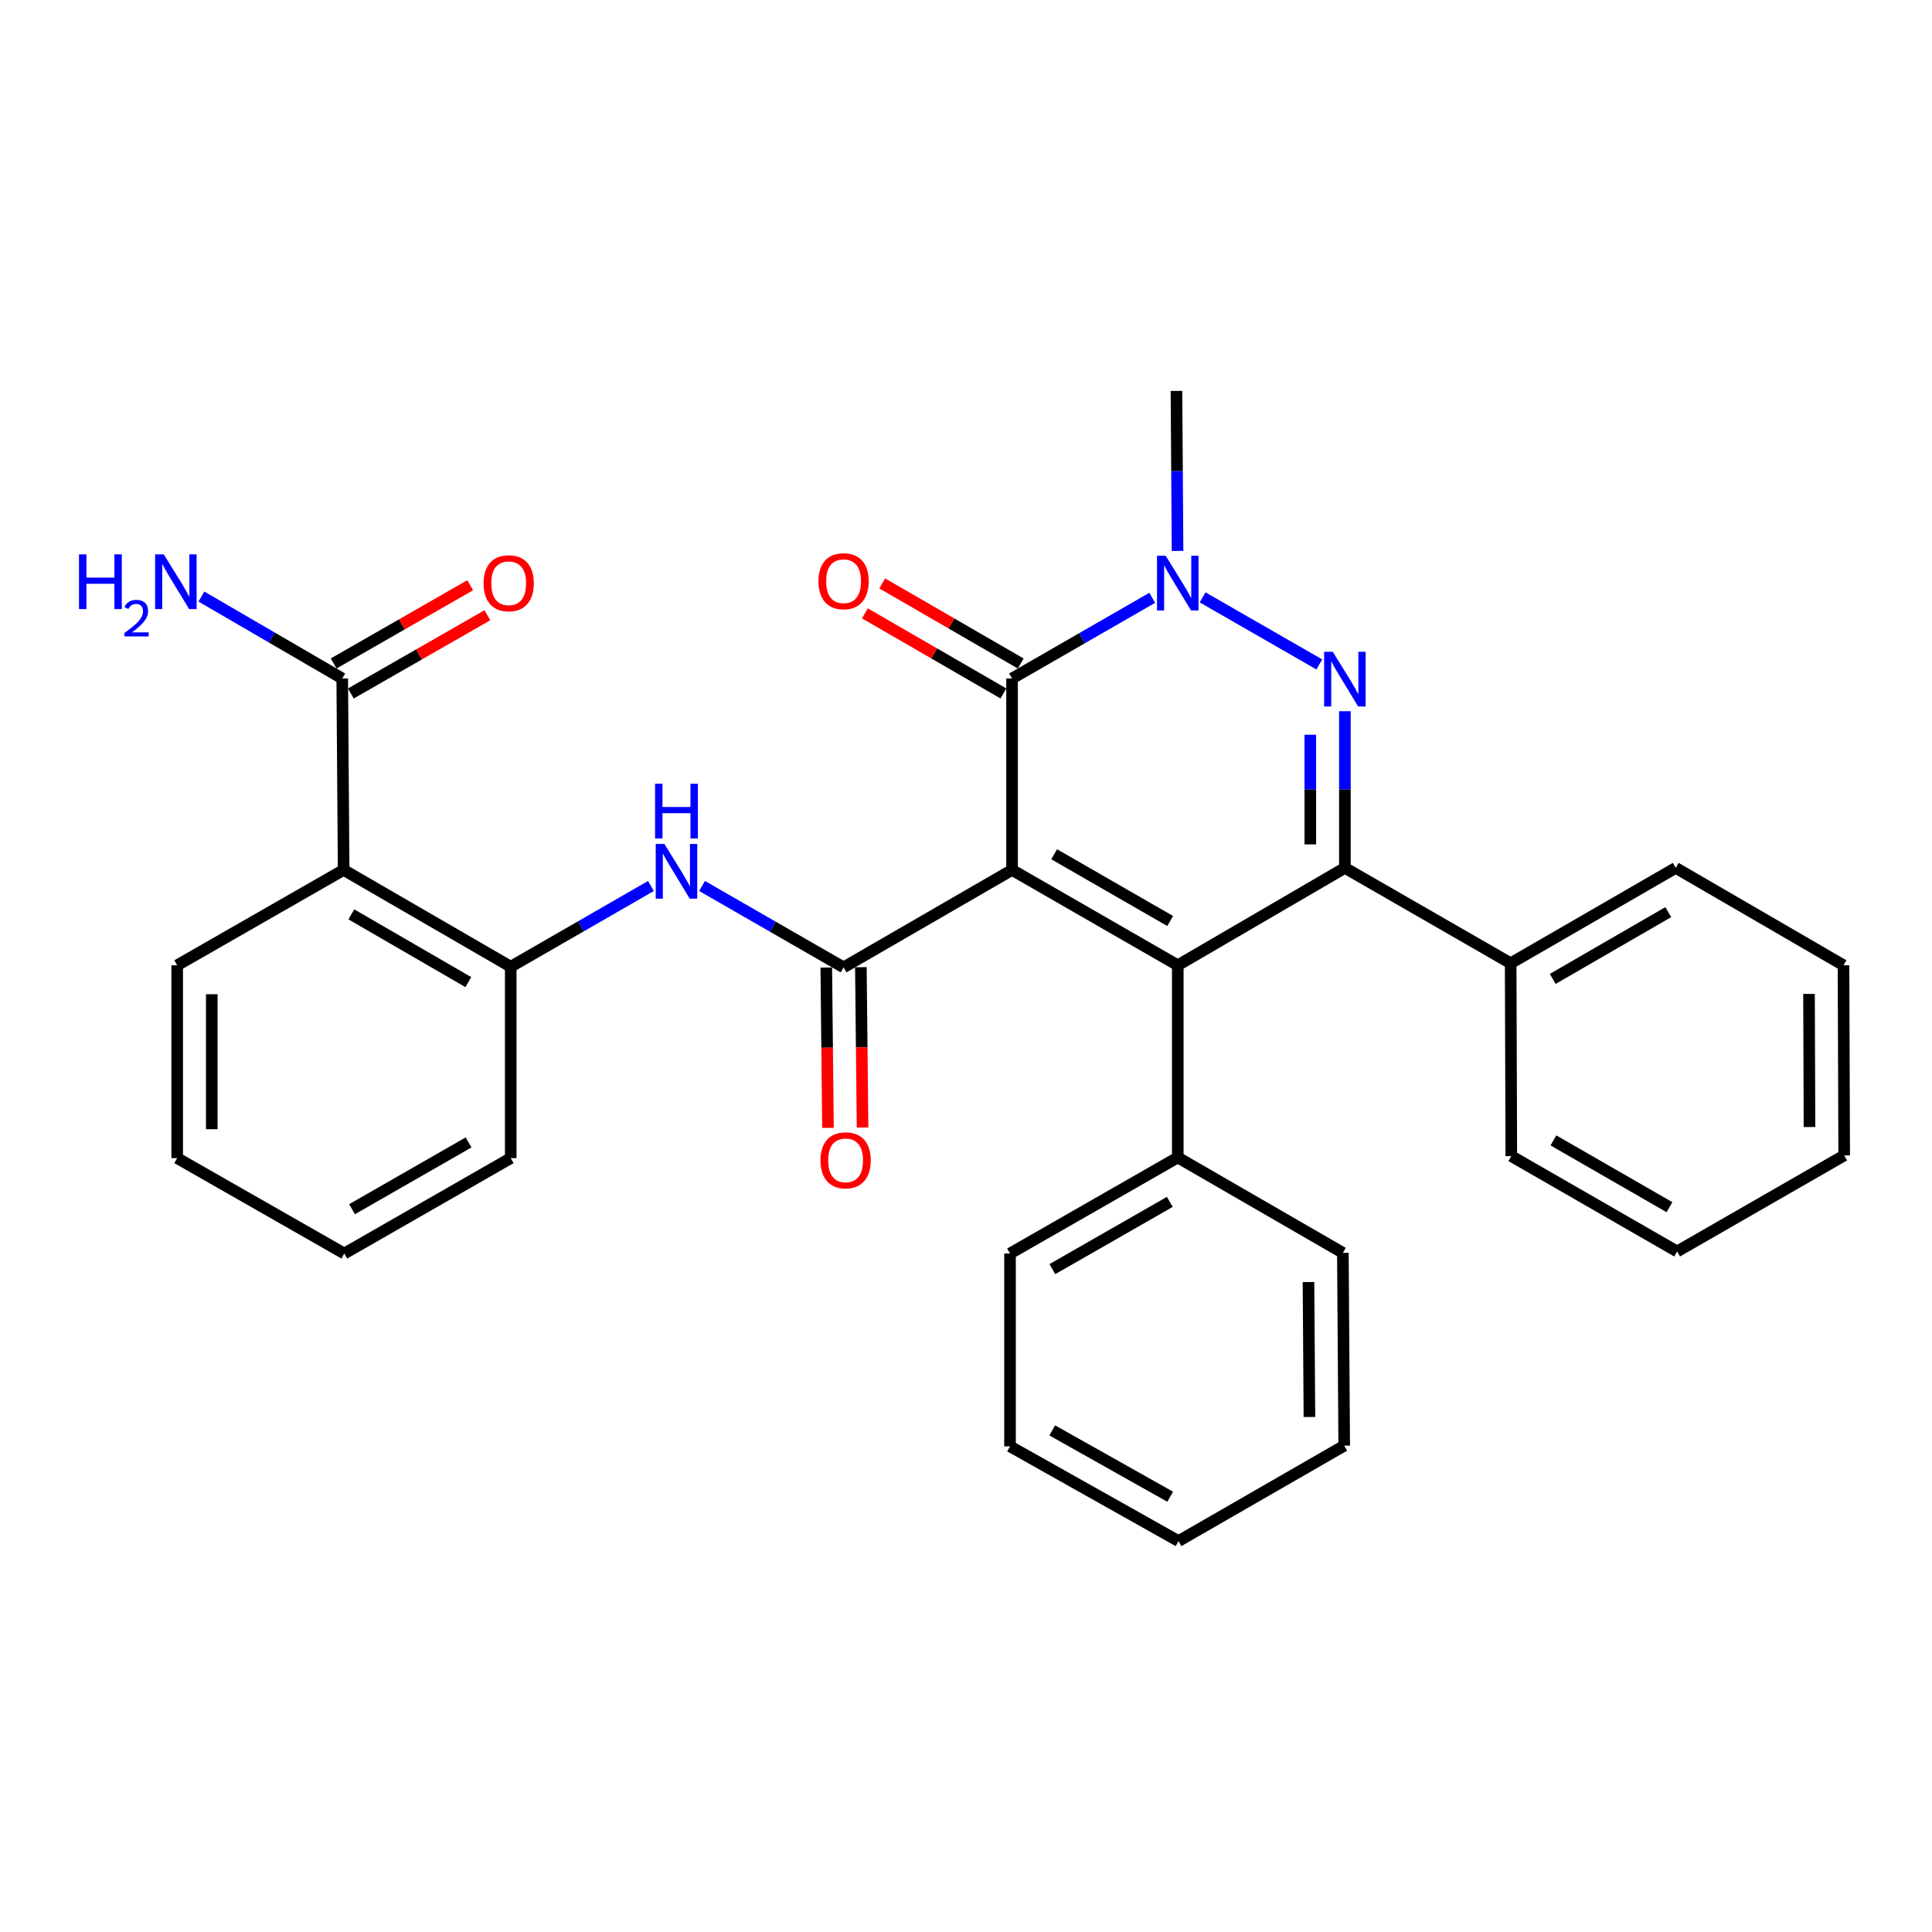<?xml version='1.0' encoding='iso-8859-1'?>
<svg version='1.1' baseProfile='full'
              xmlns='http://www.w3.org/2000/svg'
                      xmlns:rdkit='http://www.rdkit.org/xml'
                      xmlns:xlink='http://www.w3.org/1999/xlink'
                  xml:space='preserve'
width='1000px' height='1000px' viewBox='0 0 1000 1000'>
<!-- END OF HEADER -->
<rect style='opacity:1.0;fill:#FFFFFF;stroke:none' width='1000' height='1000' x='0' y='0'> </rect>
<path class='bond-0' d='M 523.839,450.271 L 609.612,499.632' style='fill:none;fill-rule:evenodd;stroke:#000000;stroke-width:6px;stroke-linecap:butt;stroke-linejoin:miter;stroke-opacity:1' />
<path class='bond-0' d='M 545.635,442.158 L 605.676,476.711' style='fill:none;fill-rule:evenodd;stroke:#000000;stroke-width:6px;stroke-linecap:butt;stroke-linejoin:miter;stroke-opacity:1' />
<path class='bond-3' d='M 523.839,450.271 L 523.839,351.18' style='fill:none;fill-rule:evenodd;stroke:#000000;stroke-width:6px;stroke-linecap:butt;stroke-linejoin:miter;stroke-opacity:1' />
<path class='bond-4' d='M 523.839,450.271 L 436.634,500.706' style='fill:none;fill-rule:evenodd;stroke:#000000;stroke-width:6px;stroke-linecap:butt;stroke-linejoin:miter;stroke-opacity:1' />
<path class='bond-2' d='M 609.612,499.632 L 696.112,449.216' style='fill:none;fill-rule:evenodd;stroke:#000000;stroke-width:6px;stroke-linecap:butt;stroke-linejoin:miter;stroke-opacity:1' />
<path class='bond-10' d='M 609.612,499.632 L 609.612,599.101' style='fill:none;fill-rule:evenodd;stroke:#000000;stroke-width:6px;stroke-linecap:butt;stroke-linejoin:miter;stroke-opacity:1' />
<path class='bond-1' d='M 682.878,343.913 L 622.465,309.195' style='fill:none;fill-rule:evenodd;stroke:#0000FF;stroke-width:6px;stroke-linecap:butt;stroke-linejoin:miter;stroke-opacity:1' />
<path class='bond-31' d='M 696.112,368.12 L 696.112,408.668' style='fill:none;fill-rule:evenodd;stroke:#0000FF;stroke-width:6px;stroke-linecap:butt;stroke-linejoin:miter;stroke-opacity:1' />
<path class='bond-31' d='M 696.112,408.668 L 696.112,449.216' style='fill:none;fill-rule:evenodd;stroke:#000000;stroke-width:6px;stroke-linecap:butt;stroke-linejoin:miter;stroke-opacity:1' />
<path class='bond-31' d='M 678.209,380.285 L 678.209,408.668' style='fill:none;fill-rule:evenodd;stroke:#0000FF;stroke-width:6px;stroke-linecap:butt;stroke-linejoin:miter;stroke-opacity:1' />
<path class='bond-31' d='M 678.209,408.668 L 678.209,437.052' style='fill:none;fill-rule:evenodd;stroke:#000000;stroke-width:6px;stroke-linecap:butt;stroke-linejoin:miter;stroke-opacity:1' />
<path class='bond-12' d='M 696.112,449.216 L 781.915,498.588' style='fill:none;fill-rule:evenodd;stroke:#000000;stroke-width:6px;stroke-linecap:butt;stroke-linejoin:miter;stroke-opacity:1' />
<path class='bond-5' d='M 523.839,351.18 L 560.119,330.297' style='fill:none;fill-rule:evenodd;stroke:#000000;stroke-width:6px;stroke-linecap:butt;stroke-linejoin:miter;stroke-opacity:1' />
<path class='bond-5' d='M 560.119,330.297 L 596.398,309.415' style='fill:none;fill-rule:evenodd;stroke:#0000FF;stroke-width:6px;stroke-linecap:butt;stroke-linejoin:miter;stroke-opacity:1' />
<path class='bond-13' d='M 528.32,343.431 L 492.476,322.705' style='fill:none;fill-rule:evenodd;stroke:#000000;stroke-width:6px;stroke-linecap:butt;stroke-linejoin:miter;stroke-opacity:1' />
<path class='bond-13' d='M 492.476,322.705 L 456.633,301.978' style='fill:none;fill-rule:evenodd;stroke:#FF0000;stroke-width:6px;stroke-linecap:butt;stroke-linejoin:miter;stroke-opacity:1' />
<path class='bond-13' d='M 519.358,358.929 L 483.515,338.203' style='fill:none;fill-rule:evenodd;stroke:#000000;stroke-width:6px;stroke-linecap:butt;stroke-linejoin:miter;stroke-opacity:1' />
<path class='bond-13' d='M 483.515,338.203 L 447.671,317.477' style='fill:none;fill-rule:evenodd;stroke:#FF0000;stroke-width:6px;stroke-linecap:butt;stroke-linejoin:miter;stroke-opacity:1' />
<path class='bond-7' d='M 436.634,500.706 L 400.006,479.646' style='fill:none;fill-rule:evenodd;stroke:#000000;stroke-width:6px;stroke-linecap:butt;stroke-linejoin:miter;stroke-opacity:1' />
<path class='bond-7' d='M 400.006,479.646 L 363.379,458.586' style='fill:none;fill-rule:evenodd;stroke:#0000FF;stroke-width:6px;stroke-linecap:butt;stroke-linejoin:miter;stroke-opacity:1' />
<path class='bond-11' d='M 427.683,500.801 L 428.121,542.292' style='fill:none;fill-rule:evenodd;stroke:#000000;stroke-width:6px;stroke-linecap:butt;stroke-linejoin:miter;stroke-opacity:1' />
<path class='bond-11' d='M 428.121,542.292 L 428.56,583.783' style='fill:none;fill-rule:evenodd;stroke:#FF0000;stroke-width:6px;stroke-linecap:butt;stroke-linejoin:miter;stroke-opacity:1' />
<path class='bond-11' d='M 445.584,500.612 L 446.023,542.103' style='fill:none;fill-rule:evenodd;stroke:#000000;stroke-width:6px;stroke-linecap:butt;stroke-linejoin:miter;stroke-opacity:1' />
<path class='bond-11' d='M 446.023,542.103 L 446.461,583.593' style='fill:none;fill-rule:evenodd;stroke:#FF0000;stroke-width:6px;stroke-linecap:butt;stroke-linejoin:miter;stroke-opacity:1' />
<path class='bond-16' d='M 609.499,285.162 L 609.218,243.751' style='fill:none;fill-rule:evenodd;stroke:#0000FF;stroke-width:6px;stroke-linecap:butt;stroke-linejoin:miter;stroke-opacity:1' />
<path class='bond-16' d='M 609.218,243.751 L 608.936,202.34' style='fill:none;fill-rule:evenodd;stroke:#000000;stroke-width:6px;stroke-linecap:butt;stroke-linejoin:miter;stroke-opacity:1' />
<path class='bond-6' d='M 177.862,450.271 L 264.351,500.368' style='fill:none;fill-rule:evenodd;stroke:#000000;stroke-width:6px;stroke-linecap:butt;stroke-linejoin:miter;stroke-opacity:1' />
<path class='bond-6' d='M 181.862,473.277 L 242.405,508.345' style='fill:none;fill-rule:evenodd;stroke:#000000;stroke-width:6px;stroke-linecap:butt;stroke-linejoin:miter;stroke-opacity:1' />
<path class='bond-9' d='M 177.862,450.271 L 177.146,351.18' style='fill:none;fill-rule:evenodd;stroke:#000000;stroke-width:6px;stroke-linecap:butt;stroke-linejoin:miter;stroke-opacity:1' />
<path class='bond-17' d='M 177.862,450.271 L 91.711,499.632' style='fill:none;fill-rule:evenodd;stroke:#000000;stroke-width:6px;stroke-linecap:butt;stroke-linejoin:miter;stroke-opacity:1' />
<path class='bond-8' d='M 336.929,458.585 L 300.64,479.476' style='fill:none;fill-rule:evenodd;stroke:#0000FF;stroke-width:6px;stroke-linecap:butt;stroke-linejoin:miter;stroke-opacity:1' />
<path class='bond-8' d='M 300.64,479.476 L 264.351,500.368' style='fill:none;fill-rule:evenodd;stroke:#000000;stroke-width:6px;stroke-linecap:butt;stroke-linejoin:miter;stroke-opacity:1' />
<path class='bond-18' d='M 264.351,500.368 L 264.351,599.439' style='fill:none;fill-rule:evenodd;stroke:#000000;stroke-width:6px;stroke-linecap:butt;stroke-linejoin:miter;stroke-opacity:1' />
<path class='bond-14' d='M 181.596,358.946 L 216.931,338.697' style='fill:none;fill-rule:evenodd;stroke:#000000;stroke-width:6px;stroke-linecap:butt;stroke-linejoin:miter;stroke-opacity:1' />
<path class='bond-14' d='M 216.931,338.697 L 252.265,318.447' style='fill:none;fill-rule:evenodd;stroke:#FF0000;stroke-width:6px;stroke-linecap:butt;stroke-linejoin:miter;stroke-opacity:1' />
<path class='bond-14' d='M 172.695,343.413 L 208.029,323.164' style='fill:none;fill-rule:evenodd;stroke:#000000;stroke-width:6px;stroke-linecap:butt;stroke-linejoin:miter;stroke-opacity:1' />
<path class='bond-14' d='M 208.029,323.164 L 243.364,302.915' style='fill:none;fill-rule:evenodd;stroke:#FF0000;stroke-width:6px;stroke-linecap:butt;stroke-linejoin:miter;stroke-opacity:1' />
<path class='bond-15' d='M 177.146,351.18 L 140.7,329.984' style='fill:none;fill-rule:evenodd;stroke:#000000;stroke-width:6px;stroke-linecap:butt;stroke-linejoin:miter;stroke-opacity:1' />
<path class='bond-15' d='M 140.7,329.984 L 104.255,308.787' style='fill:none;fill-rule:evenodd;stroke:#0000FF;stroke-width:6px;stroke-linecap:butt;stroke-linejoin:miter;stroke-opacity:1' />
<path class='bond-19' d='M 609.612,599.101 L 522.785,648.82' style='fill:none;fill-rule:evenodd;stroke:#000000;stroke-width:6px;stroke-linecap:butt;stroke-linejoin:miter;stroke-opacity:1' />
<path class='bond-19' d='M 605.484,622.094 L 544.705,656.898' style='fill:none;fill-rule:evenodd;stroke:#000000;stroke-width:6px;stroke-linecap:butt;stroke-linejoin:miter;stroke-opacity:1' />
<path class='bond-20' d='M 609.612,599.101 L 695.067,648.482' style='fill:none;fill-rule:evenodd;stroke:#000000;stroke-width:6px;stroke-linecap:butt;stroke-linejoin:miter;stroke-opacity:1' />
<path class='bond-21' d='M 781.915,498.588 L 867.35,449.216' style='fill:none;fill-rule:evenodd;stroke:#000000;stroke-width:6px;stroke-linecap:butt;stroke-linejoin:miter;stroke-opacity:1' />
<path class='bond-21' d='M 803.688,506.683 L 863.492,472.123' style='fill:none;fill-rule:evenodd;stroke:#000000;stroke-width:6px;stroke-linecap:butt;stroke-linejoin:miter;stroke-opacity:1' />
<path class='bond-22' d='M 781.915,498.588 L 782.253,598.385' style='fill:none;fill-rule:evenodd;stroke:#000000;stroke-width:6px;stroke-linecap:butt;stroke-linejoin:miter;stroke-opacity:1' />
<path class='bond-33' d='M 91.711,499.632 L 91.711,599.439' style='fill:none;fill-rule:evenodd;stroke:#000000;stroke-width:6px;stroke-linecap:butt;stroke-linejoin:miter;stroke-opacity:1' />
<path class='bond-33' d='M 109.613,514.603 L 109.613,584.468' style='fill:none;fill-rule:evenodd;stroke:#000000;stroke-width:6px;stroke-linecap:butt;stroke-linejoin:miter;stroke-opacity:1' />
<path class='bond-24' d='M 264.351,599.439 L 178.2,648.82' style='fill:none;fill-rule:evenodd;stroke:#000000;stroke-width:6px;stroke-linecap:butt;stroke-linejoin:miter;stroke-opacity:1' />
<path class='bond-24' d='M 242.526,591.314 L 182.22,625.881' style='fill:none;fill-rule:evenodd;stroke:#000000;stroke-width:6px;stroke-linecap:butt;stroke-linejoin:miter;stroke-opacity:1' />
<path class='bond-25' d='M 522.785,648.82 L 522.785,748.627' style='fill:none;fill-rule:evenodd;stroke:#000000;stroke-width:6px;stroke-linecap:butt;stroke-linejoin:miter;stroke-opacity:1' />
<path class='bond-26' d='M 695.067,648.482 L 695.764,748.279' style='fill:none;fill-rule:evenodd;stroke:#000000;stroke-width:6px;stroke-linecap:butt;stroke-linejoin:miter;stroke-opacity:1' />
<path class='bond-26' d='M 677.27,663.576 L 677.757,733.434' style='fill:none;fill-rule:evenodd;stroke:#000000;stroke-width:6px;stroke-linecap:butt;stroke-linejoin:miter;stroke-opacity:1' />
<path class='bond-28' d='M 867.35,449.216 L 954.197,499.632' style='fill:none;fill-rule:evenodd;stroke:#000000;stroke-width:6px;stroke-linecap:butt;stroke-linejoin:miter;stroke-opacity:1' />
<path class='bond-27' d='M 782.253,598.385 L 868.066,647.756' style='fill:none;fill-rule:evenodd;stroke:#000000;stroke-width:6px;stroke-linecap:butt;stroke-linejoin:miter;stroke-opacity:1' />
<path class='bond-27' d='M 804.053,590.273 L 864.122,624.833' style='fill:none;fill-rule:evenodd;stroke:#000000;stroke-width:6px;stroke-linecap:butt;stroke-linejoin:miter;stroke-opacity:1' />
<path class='bond-23' d='M 91.711,599.439 L 178.2,648.82' style='fill:none;fill-rule:evenodd;stroke:#000000;stroke-width:6px;stroke-linecap:butt;stroke-linejoin:miter;stroke-opacity:1' />
<path class='bond-32' d='M 522.785,748.627 L 609.99,797.66' style='fill:none;fill-rule:evenodd;stroke:#000000;stroke-width:6px;stroke-linecap:butt;stroke-linejoin:miter;stroke-opacity:1' />
<path class='bond-32' d='M 544.64,740.377 L 605.684,774.7' style='fill:none;fill-rule:evenodd;stroke:#000000;stroke-width:6px;stroke-linecap:butt;stroke-linejoin:miter;stroke-opacity:1' />
<path class='bond-29' d='M 695.764,748.279 L 609.99,797.66' style='fill:none;fill-rule:evenodd;stroke:#000000;stroke-width:6px;stroke-linecap:butt;stroke-linejoin:miter;stroke-opacity:1' />
<path class='bond-30' d='M 868.066,647.756 L 954.545,598.046' style='fill:none;fill-rule:evenodd;stroke:#000000;stroke-width:6px;stroke-linecap:butt;stroke-linejoin:miter;stroke-opacity:1' />
<path class='bond-34' d='M 954.197,499.632 L 954.545,598.046' style='fill:none;fill-rule:evenodd;stroke:#000000;stroke-width:6px;stroke-linecap:butt;stroke-linejoin:miter;stroke-opacity:1' />
<path class='bond-34' d='M 936.347,514.457 L 936.591,583.348' style='fill:none;fill-rule:evenodd;stroke:#000000;stroke-width:6px;stroke-linecap:butt;stroke-linejoin:miter;stroke-opacity:1' />
<path  class='atom-2' d='M 689.852 337.358
L 699.132 352.358
Q 700.052 353.838, 701.532 356.518
Q 703.012 359.198, 703.092 359.358
L 703.092 337.358
L 706.852 337.358
L 706.852 365.678
L 702.972 365.678
L 693.012 349.278
Q 691.852 347.358, 690.612 345.158
Q 689.412 342.958, 689.052 342.278
L 689.052 365.678
L 685.372 365.678
L 685.372 337.358
L 689.852 337.358
' fill='#0000FF'/>
<path  class='atom-6' d='M 603.352 287.648
L 612.632 302.648
Q 613.552 304.128, 615.032 306.808
Q 616.512 309.488, 616.592 309.648
L 616.592 287.648
L 620.352 287.648
L 620.352 315.968
L 616.472 315.968
L 606.512 299.568
Q 605.352 297.648, 604.112 295.448
Q 602.912 293.248, 602.552 292.568
L 602.552 315.968
L 598.872 315.968
L 598.872 287.648
L 603.352 287.648
' fill='#0000FF'/>
<path  class='atom-8' d='M 343.884 436.817
L 353.164 451.817
Q 354.084 453.297, 355.564 455.977
Q 357.044 458.657, 357.124 458.817
L 357.124 436.817
L 360.884 436.817
L 360.884 465.137
L 357.004 465.137
L 347.044 448.737
Q 345.884 446.817, 344.644 444.617
Q 343.444 442.417, 343.084 441.737
L 343.084 465.137
L 339.404 465.137
L 339.404 436.817
L 343.884 436.817
' fill='#0000FF'/>
<path  class='atom-8' d='M 339.064 405.665
L 342.904 405.665
L 342.904 417.705
L 357.384 417.705
L 357.384 405.665
L 361.224 405.665
L 361.224 433.985
L 357.384 433.985
L 357.384 420.905
L 342.904 420.905
L 342.904 433.985
L 339.064 433.985
L 339.064 405.665
' fill='#0000FF'/>
<path  class='atom-12' d='M 424.688 600.583
Q 424.688 593.783, 428.048 589.983
Q 431.408 586.183, 437.688 586.183
Q 443.968 586.183, 447.328 589.983
Q 450.688 593.783, 450.688 600.583
Q 450.688 607.463, 447.288 611.383
Q 443.888 615.263, 437.688 615.263
Q 431.448 615.263, 428.048 611.383
Q 424.688 607.503, 424.688 600.583
M 437.688 612.063
Q 442.008 612.063, 444.328 609.183
Q 446.688 606.263, 446.688 600.583
Q 446.688 595.023, 444.328 592.223
Q 442.008 589.383, 437.688 589.383
Q 433.368 589.383, 431.008 592.183
Q 428.688 594.983, 428.688 600.583
Q 428.688 606.303, 431.008 609.183
Q 433.368 612.063, 437.688 612.063
' fill='#FF0000'/>
<path  class='atom-14' d='M 423.634 300.834
Q 423.634 294.034, 426.994 290.234
Q 430.354 286.434, 436.634 286.434
Q 442.914 286.434, 446.274 290.234
Q 449.634 294.034, 449.634 300.834
Q 449.634 307.714, 446.234 311.634
Q 442.834 315.514, 436.634 315.514
Q 430.394 315.514, 426.994 311.634
Q 423.634 307.754, 423.634 300.834
M 436.634 312.314
Q 440.954 312.314, 443.274 309.434
Q 445.634 306.514, 445.634 300.834
Q 445.634 295.274, 443.274 292.474
Q 440.954 289.634, 436.634 289.634
Q 432.314 289.634, 429.954 292.434
Q 427.634 295.234, 427.634 300.834
Q 427.634 306.554, 429.954 309.434
Q 432.314 312.314, 436.634 312.314
' fill='#FF0000'/>
<path  class='atom-15' d='M 250.297 301.888
Q 250.297 295.088, 253.657 291.288
Q 257.017 287.488, 263.297 287.488
Q 269.577 287.488, 272.937 291.288
Q 276.297 295.088, 276.297 301.888
Q 276.297 308.768, 272.897 312.688
Q 269.497 316.568, 263.297 316.568
Q 257.057 316.568, 253.657 312.688
Q 250.297 308.808, 250.297 301.888
M 263.297 313.368
Q 267.617 313.368, 269.937 310.488
Q 272.297 307.568, 272.297 301.888
Q 272.297 296.328, 269.937 293.528
Q 267.617 290.688, 263.297 290.688
Q 258.977 290.688, 256.617 293.488
Q 254.297 296.288, 254.297 301.888
Q 254.297 307.608, 256.617 310.488
Q 258.977 313.368, 263.297 313.368
' fill='#FF0000'/>
<path  class='atom-16' d='M 40.892 286.932
L 44.732 286.932
L 44.732 298.972
L 59.212 298.972
L 59.212 286.932
L 63.052 286.932
L 63.052 315.252
L 59.212 315.252
L 59.212 302.172
L 44.732 302.172
L 44.732 315.252
L 40.892 315.252
L 40.892 286.932
' fill='#0000FF'/>
<path  class='atom-16' d='M 64.424 314.259
Q 65.111 312.49, 66.748 311.513
Q 68.384 310.51, 70.655 310.51
Q 73.48 310.51, 75.064 312.041
Q 76.648 313.572, 76.648 316.292
Q 76.648 319.064, 74.588 321.651
Q 72.556 324.238, 68.332 327.3
L 76.964 327.3
L 76.964 329.412
L 64.372 329.412
L 64.372 327.644
Q 67.856 325.162, 69.916 323.314
Q 72.001 321.466, 73.004 319.803
Q 74.008 318.14, 74.008 316.424
Q 74.008 314.628, 73.11 313.625
Q 72.212 312.622, 70.655 312.622
Q 69.15 312.622, 68.147 313.229
Q 67.144 313.836, 66.431 315.183
L 64.424 314.259
' fill='#0000FF'/>
<path  class='atom-16' d='M 84.764 286.932
L 94.044 301.932
Q 94.964 303.412, 96.444 306.092
Q 97.924 308.772, 98.004 308.932
L 98.004 286.932
L 101.764 286.932
L 101.764 315.252
L 97.884 315.252
L 87.924 298.852
Q 86.764 296.932, 85.524 294.732
Q 84.324 292.532, 83.964 291.852
L 83.964 315.252
L 80.284 315.252
L 80.284 286.932
L 84.764 286.932
' fill='#0000FF'/>
</svg>
